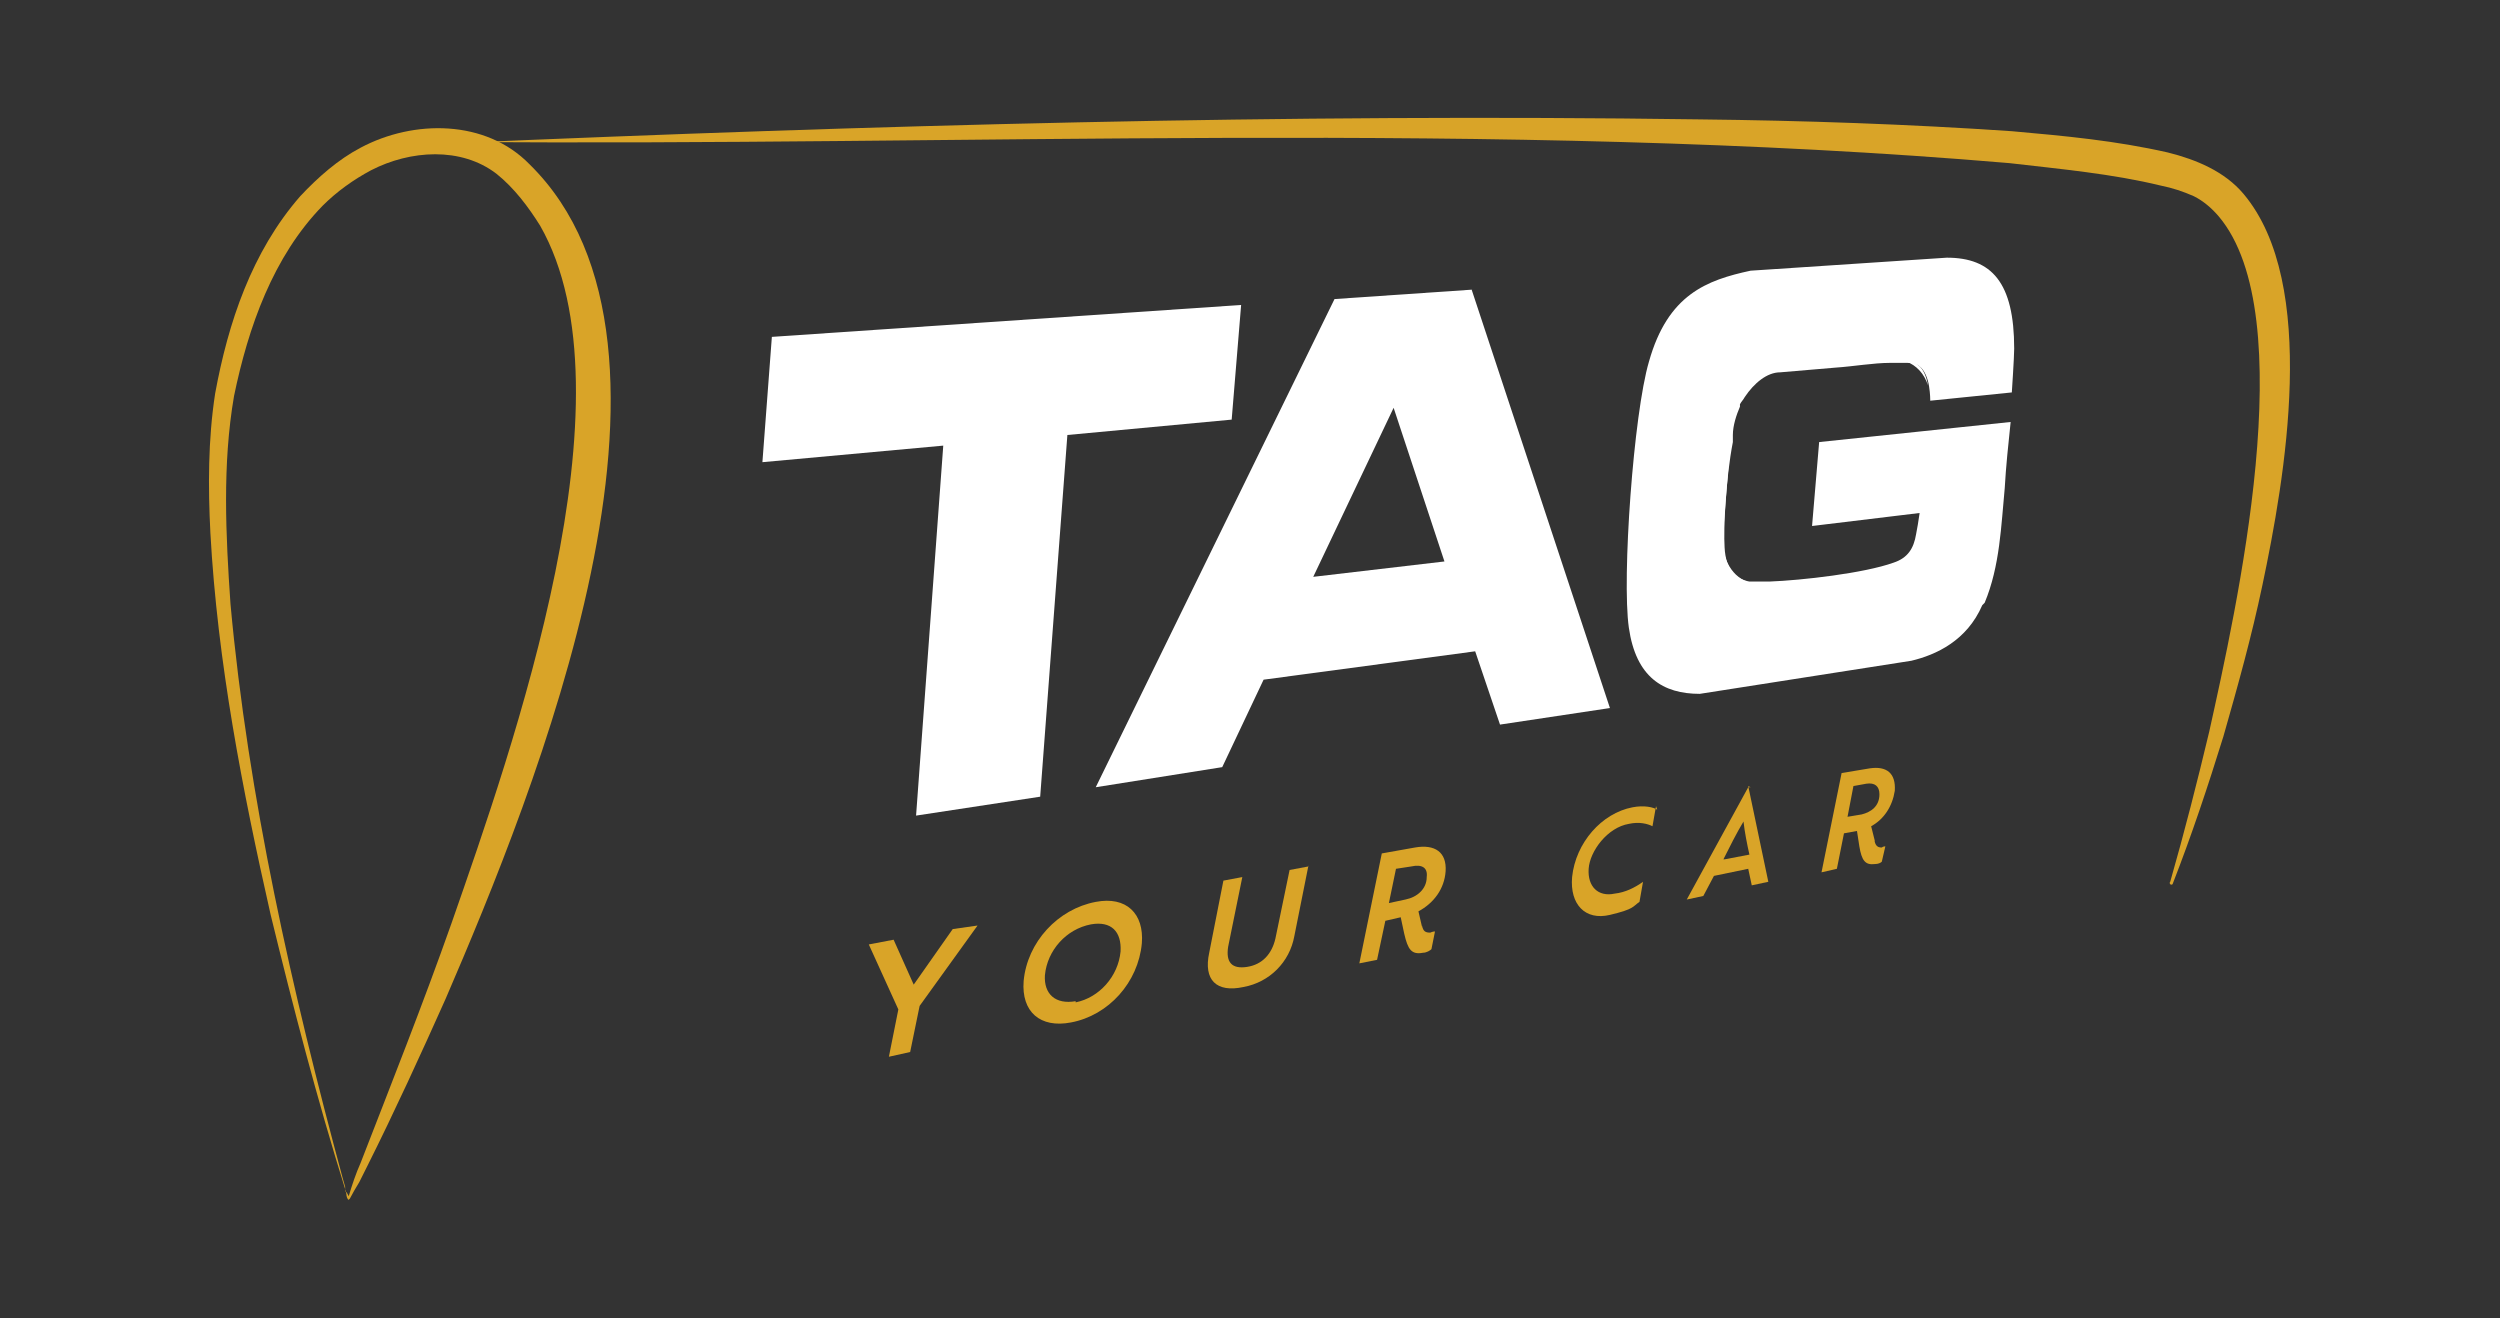 <?xml version="1.0" encoding="UTF-8"?>
<svg id="Layer_1" xmlns="http://www.w3.org/2000/svg" version="1.1" viewBox="0 0 211.5 111.5">
  <rect x="0" y="0" width="211.5" height="111.5" fill="#333333" stroke="none"/>
  <!-- Generator: Adobe Illustrator 29.2.0, SVG Export Plug-In . SVG Version: 2.1.0 Build 38)  -->
  <defs>
    <style>
      .st0 {
        fill: #d9a428;
      }

      .st1 {
        fill: #fff;
      }
    </style>
  </defs>
  <path class="st0" d="M38.6,12.1c35-1.5,70.2-2.5,105.2-2,8.8.1,17.6.4,26.4,1,4.5.4,8.8.8,13.2,1.8,2.4.6,4.8,1.6,6.4,3.5,6.4,7.6,3.5,24.1,1.6,33.1-.9,4.3-2.1,8.6-3.3,12.8-1.3,4.2-2.7,8.4-4.3,12.5,0,0-.1.1-.2,0,0,0-.1-.1,0-.2,1.2-4.2,2.3-8.5,3.3-12.7,2.3-10.4,7.9-35.2.8-43.6-.6-.7-1.3-1.3-2.1-1.7-.9-.4-1.8-.7-2.8-.9-4.1-1-8.5-1.4-12.8-1.9-43.4-3.7-88.7-1.4-131.4-1.8h0Z"/>
  <path class="st1" d="M167.7,51.2c-1.3,3-3.9,4.2-6,4.7l-17.9,2.8c-3.1,0-5.4-1.4-6-5.6-.6-4.2.4-18.1,1.7-22.5,1.6-5.7,4.9-6.9,8.6-7.7l16.6-1.1c3.8,0,5.7,2.1,5.7,7.7,0,.7-.2,3.7-.2,3.7l-6.9.7s0-.6-.1-1.2c-.1-.7-.4-1.4-.8-1.7-.2-.2-.6-.3-1-.3-.4,0-.9,0-1.5,0-1.4,0-3.1.3-4.6.4l-4.7.4c-1.1,0-2.2.9-3,2.1-.1.2-.3.4-.4.6,0,0,0,.1,0,.2,0,0,0,0,0,0-.3.7-.6,1.6-.6,2.4v.6c-.6,3.1-.8,7.3-.7,8.9.1,2,1,2.7,2.1,2.9.4,0,.8,0,1.2,0,.2,0,.3,0,.5,0,2.7-.1,8-.7,10.5-1.6,1.2-.4,1.7-1.2,1.9-2.4.1-.5.2-1.1.3-1.8l-9.1,1.1.6-7.1,16.2-1.7c-.2,1.9-.4,3.8-.5,5.6-.3,3.1-.4,6.6-1.7,9.7Z"/>
  <path class="st1" d="M124.6,24.5l-11.7.8-20.2,41.3,10.7-1.7,3.5-7.4,17.9-2.4,2.1,6.2,9.3-1.4-11.7-35.4ZM111.1,48.8l6.8-14.3,4.3,13-11.1,1.3Z"/>
  <polygon class="st1" points="105 25.8 65.3 28.5 64.5 39.1 79.8 37.7 77.5 69 88 67.4 90.3 36.8 104.2 35.5 105 25.8"/>
  <path class="st1" d="M145.8,44.8l.6-7.4c-.5,3.1-.8,7.3-.7,8.9.1,2,1,2.7,2.1,2.9-1.4-.5-2.3-2.2-2.1-4.5Z"/>
  <path class="st1" d="M162.3,30.9c-.2-.2-.6-.3-1-.3.8.3,1.5,1,1.8,2-.1-.7-.4-1.4-.8-1.7Z"/>
  <polygon class="st0" points="73.5 79.9 76 85.4 75.2 89.4 77 89 77.8 85.1 82.7 78.3 80.6 78.6 77.3 83.3 75.6 79.5 73.5 79.9"/>
  <path class="st0" d="M96.6,79.8c.2-2.5-1.3-4-3.9-3.5-3.2.6-5.8,3.4-6.1,6.7-.2,2.6,1.4,4,4,3.5,3.2-.6,5.7-3.4,6-6.7ZM91,84.7c-1.7.3-2.7-.6-2.6-2.2.2-2.1,1.8-3.9,3.9-4.3,1.7-.3,2.6.6,2.5,2.3-.2,2.1-1.8,3.9-3.8,4.3Z"/>
  <path class="st0" d="M110.7,73.3l-1.6.3-1.2,5.8c-.3,1.3-1.1,2.2-2.4,2.4s-1.8-.4-1.6-1.7l1.2-5.9-1.6.3-1.2,6.1c-.5,2.3.6,3.4,2.9,2.9,2.2-.4,3.9-2.1,4.3-4.3l1.2-6Z"/>
  <path class="st0" d="M120.3,78.4l-.3-1.3c1.3-.7,2.2-1.9,2.3-3.4.1-1.6-.9-2.3-2.6-2l-2.8.5-1.9,9.3,1.5-.3.7-3.3,1.3-.3.3,1.4c.3,1.3.6,1.8,1.6,1.6.3,0,.6-.2.7-.3l.3-1.5c0,0-.2,0-.4.1-.4,0-.6-.1-.7-.6ZM118.9,76.1l-1.4.3.6-2.9,1.3-.2c.9-.2,1.4.1,1.3.9,0,1-.8,1.7-1.8,1.9Z"/>
  <path class="st0" d="M140.2,68.5c-.3-.2-1.1-.4-2.1-.2-2.6.5-4.8,3-5.1,5.9-.2,2.3,1.1,3.7,3.2,3.2s1.9-.7,2.5-1.1l.3-1.7c-.7.5-1.5.9-2.4,1-1.4.3-2.3-.6-2.2-2.1s1.6-3.5,3.4-3.8c.9-.2,1.6,0,2,.2l.3-1.7Z"/>
  <path class="st0" d="M148.1,66.6h-.2s-5.2,9.5-5.2,9.5l1.4-.3.9-1.7,2.9-.6.3,1.4,1.4-.3-1.7-8.1ZM145.8,72.7c.5-1,1.1-2.2,1.7-3.2.1.9.3,1.9.5,2.8l-2.1.4Z"/>
  <path class="st0" d="M158.6,71.1l-.3-1.2c1.1-.6,1.8-1.7,2-3,.1-1.5-.7-2.1-2.1-1.9l-2.4.4-1.7,8.4,1.3-.3.6-3,1.1-.2.2,1.3c.2,1.2.5,1.6,1.3,1.5.3,0,.5-.1.6-.2l.3-1.3c0,0-.2,0-.3.1-.3,0-.5-.1-.6-.5ZM157.5,68.9l-1.2.2.5-2.6,1.1-.2c.7-.1,1.1.2,1.1.9,0,1-.7,1.5-1.5,1.7Z"/>
  <path class="st0" d="M29.5,101.5c-.1,0-.2-.3-.2-.5,0,0-.1-.4-.1-.4-2.4-7.7-4.4-15.4-6.3-23.2-2.4-10.6-4.5-21.4-5.1-32.3-.2-3.9-.2-7.9.4-11.8,1.1-6,3.1-12,7.2-16.7,1.5-1.6,3.2-3.1,5.1-4.1,4.5-2.4,10.6-2.4,14.3,1.4,15.8,15.5.4,53.2-7.1,70.6-2.1,4.7-4.3,9.5-6.6,14.1,0,0-.7,1.4-.7,1.4-.3.5-.6,1-.8,1.4h0ZM29.5,101.2c.3-1,.6-1.9,1-2.8,2.6-6.7,5.3-13.5,7.7-20.3,5.2-14.9,15.7-44.6,7.5-59-1-1.6-2.2-3.2-3.7-4.4-3-2.3-7.3-2-10.6-.3-1.5.8-2.9,1.8-4.1,3-4.2,4.3-6.3,10.3-7.5,16.1-1,5.8-.7,11.8-.3,17.6,1.5,16.4,5.2,32.7,9.5,48.6,0,0,.2.7.2.7v.4c.1,0,.2.2.2.2h0s0,0,0,0h0Z"/>
</svg>